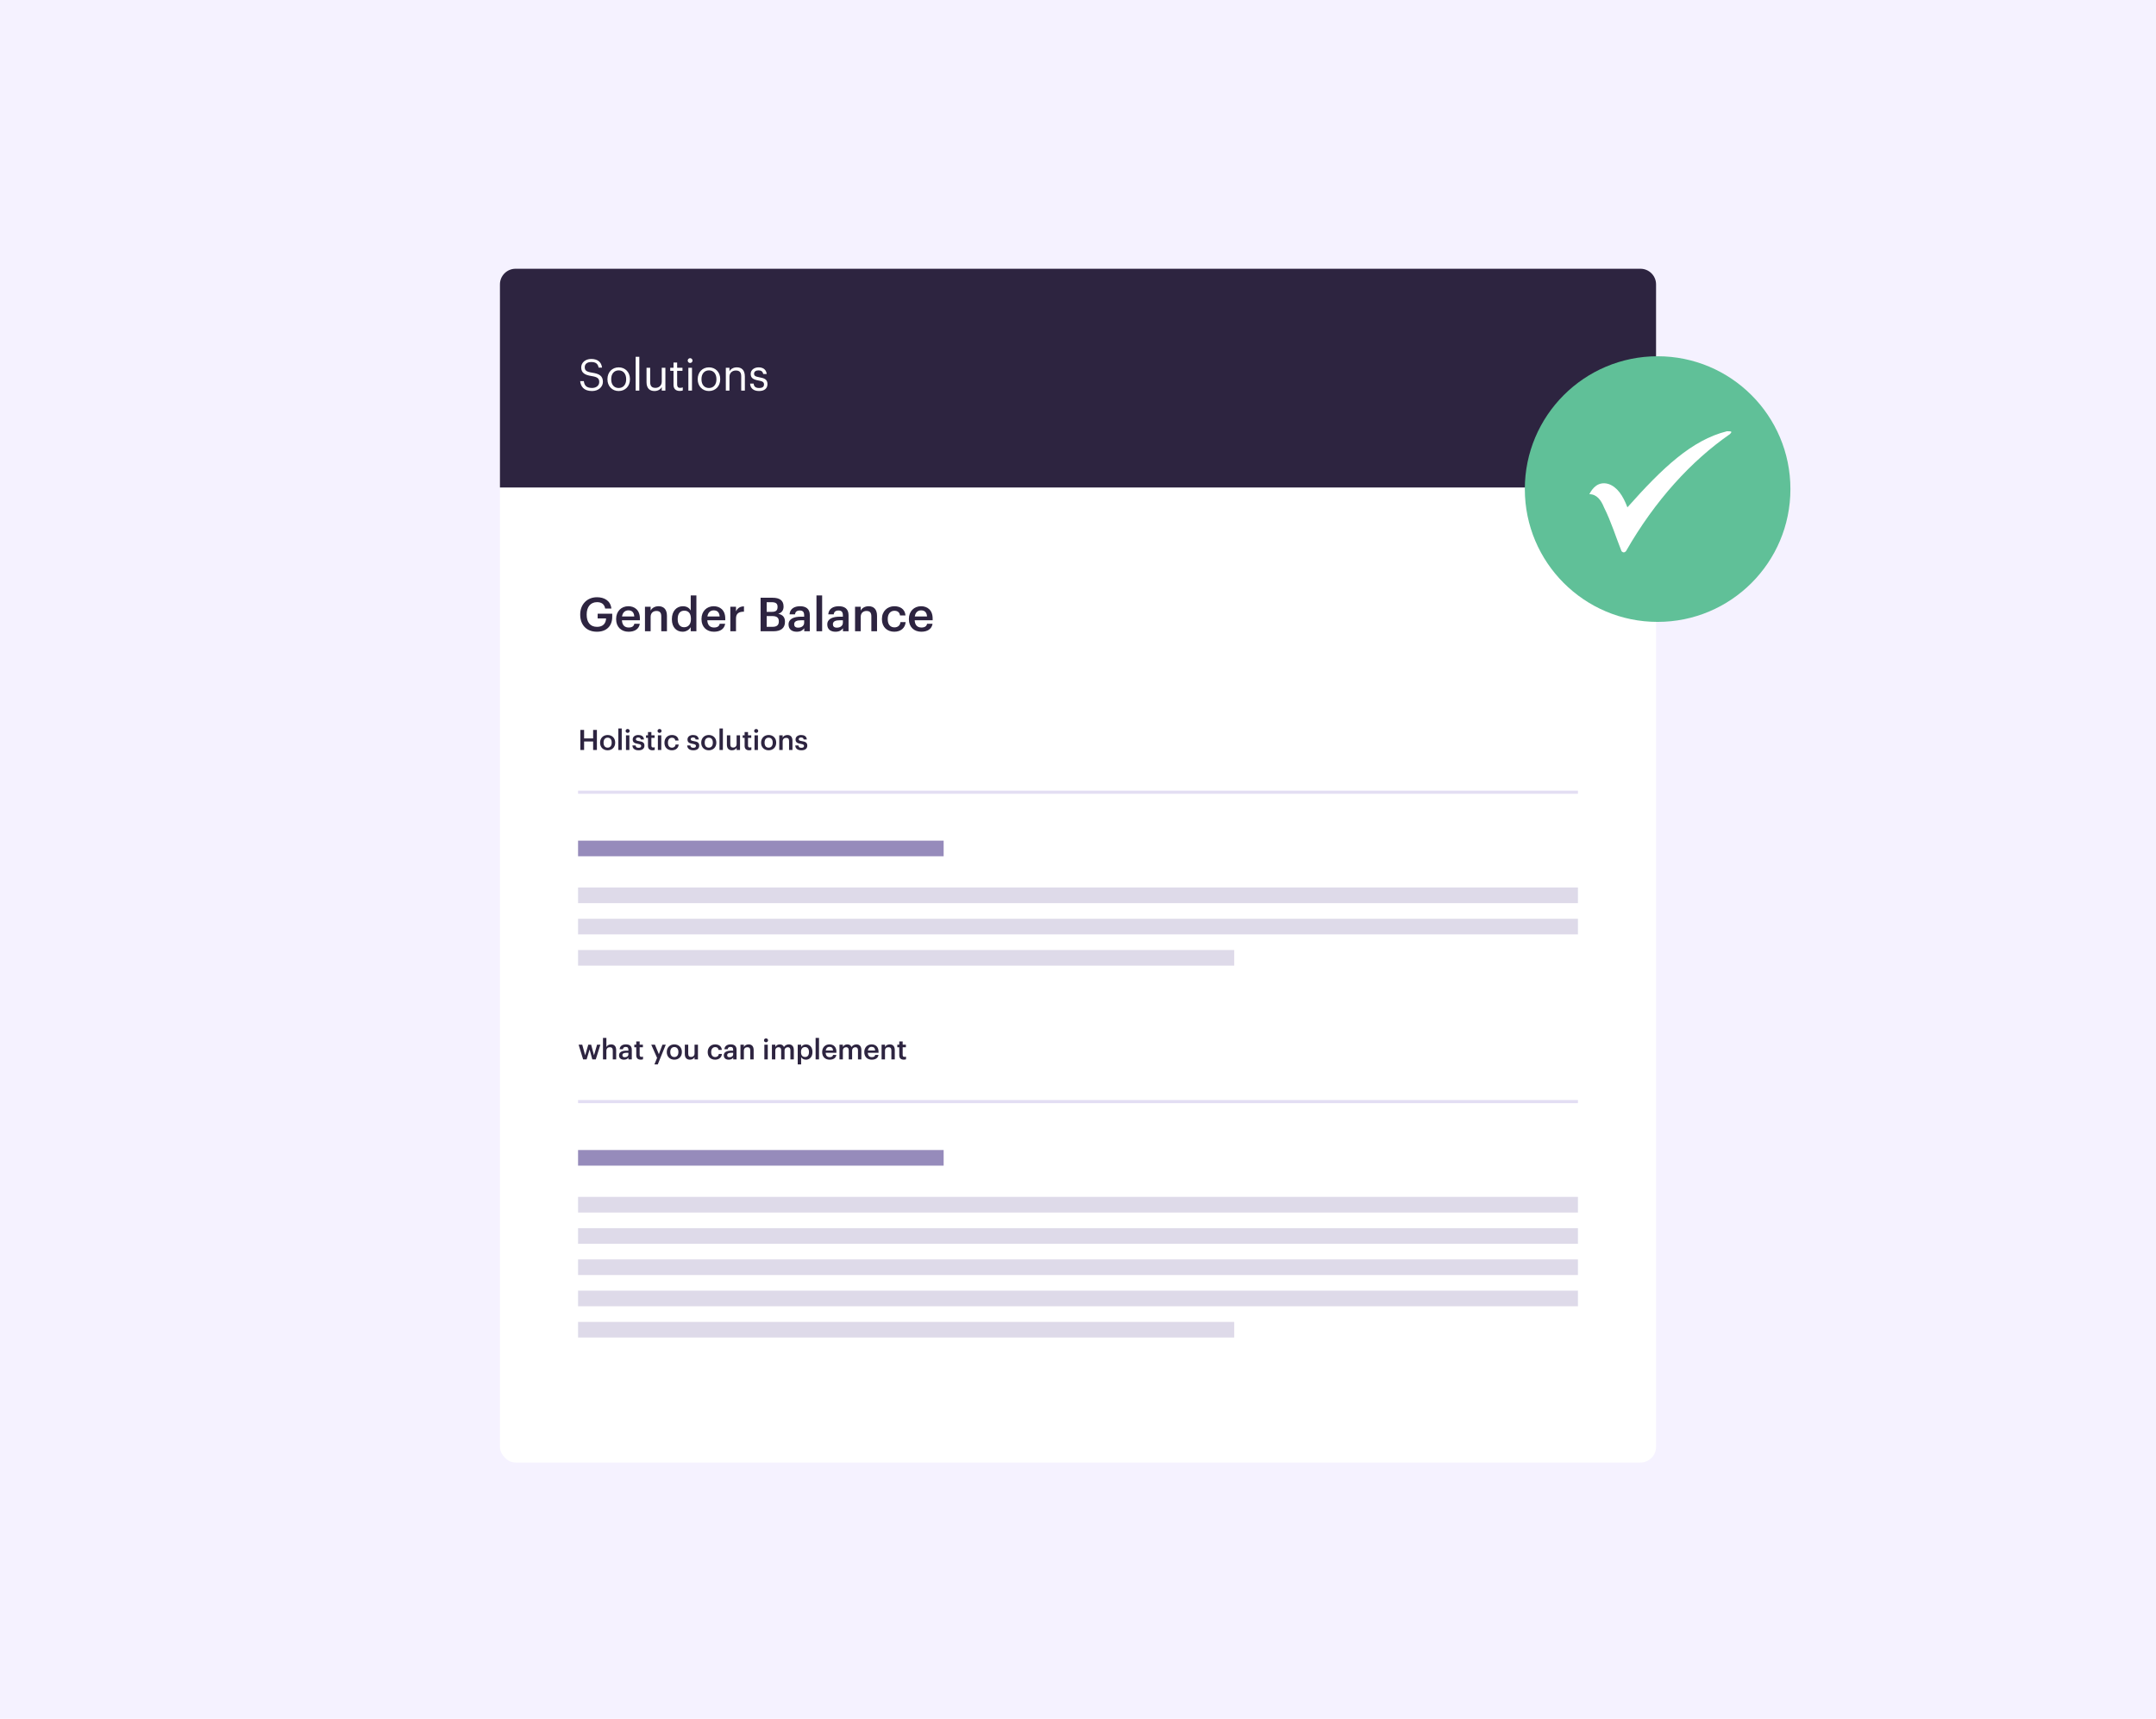 <svg width="690" height="550" viewBox="0 0 690 550" fill="none" xmlns="http://www.w3.org/2000/svg">
<rect width="690" height="550" fill="#F5F2FF"/>
<g filter="url(#filter0_d_488_609)">
<rect x="160" y="86" width="370" height="378" rx="5" fill="white"/>
</g>
<path d="M160 91C160 88.239 162.239 86 165 86H525C527.761 86 530 88.239 530 91V156H160V91Z" fill="#2D2440"/>
<path d="M189.494 125.126C191.482 125.126 192.952 123.852 192.952 122.172C192.952 120.282 191.776 119.61 189.55 119.26C187.506 118.952 187.142 118.448 187.142 117.468C187.142 116.53 187.856 115.844 189.228 115.844C190.614 115.844 191.342 116.362 191.58 117.622H192.672C192.476 115.844 191.23 114.864 189.228 114.864C187.338 114.864 186.008 116.04 186.008 117.58C186.008 119.358 187.254 120.016 189.354 120.338C191.258 120.646 191.776 121.122 191.776 122.256C191.776 123.39 190.782 124.146 189.494 124.146C187.478 124.146 187.002 123.138 186.848 121.948H185.672C185.854 123.656 186.82 125.126 189.494 125.126ZM198.005 124.16C196.521 124.16 195.611 123.068 195.611 121.402V121.29C195.611 119.61 196.535 118.518 198.005 118.518C199.461 118.518 200.399 119.61 200.399 121.304V121.402C200.399 123.054 199.475 124.16 198.005 124.16ZM197.991 125.126C200.077 125.126 201.603 123.6 201.603 121.388V121.276C201.603 119.078 200.077 117.552 198.005 117.552C195.933 117.552 194.407 119.092 194.407 121.29V121.402C194.407 123.544 195.905 125.126 197.991 125.126ZM203.431 125H204.607V114.178H203.431V125ZM209.463 125.126C210.639 125.126 211.451 124.524 211.787 123.838V125H212.949V117.678H211.787V122.116C211.787 123.432 210.807 124.118 209.771 124.118C208.623 124.118 208.077 123.544 208.077 122.256V117.678H206.915V122.312C206.915 124.328 208.007 125.126 209.463 125.126ZM217.523 125.098C217.999 125.098 218.279 125.028 218.517 124.944V123.964C218.265 124.062 217.985 124.118 217.621 124.118C217.033 124.118 216.711 123.768 216.711 123.054V118.658H218.419V117.678H216.711V116.012H215.549V117.678H214.499V118.658H215.549V123.166C215.549 124.314 216.193 125.098 217.523 125.098ZM220.302 125H221.464V117.678H220.302V125ZM220.862 116.152C221.282 116.152 221.632 115.802 221.632 115.382C221.632 114.962 221.282 114.612 220.862 114.612C220.442 114.612 220.092 114.962 220.092 115.382C220.092 115.802 220.442 116.152 220.862 116.152ZM226.894 124.16C225.41 124.16 224.5 123.068 224.5 121.402V121.29C224.5 119.61 225.424 118.518 226.894 118.518C228.35 118.518 229.288 119.61 229.288 121.304V121.402C229.288 123.054 228.364 124.16 226.894 124.16ZM226.88 125.126C228.966 125.126 230.492 123.6 230.492 121.388V121.276C230.492 119.078 228.966 117.552 226.894 117.552C224.822 117.552 223.296 119.092 223.296 121.29V121.402C223.296 123.544 224.794 125.126 226.88 125.126ZM232.291 125H233.453V120.562C233.453 119.246 234.419 118.56 235.497 118.56C236.673 118.56 237.219 119.134 237.219 120.422V125H238.381V120.506C238.381 118.378 237.317 117.552 235.805 117.552C234.601 117.552 233.789 118.154 233.453 118.84V117.678H232.291V125ZM242.926 125.126C244.704 125.126 245.614 124.23 245.614 122.9C245.614 121.346 244.55 121.01 243.038 120.73C241.694 120.492 241.33 120.226 241.33 119.568C241.33 118.938 241.876 118.518 242.716 118.518C243.64 118.518 244.088 118.868 244.256 119.666H245.376C245.18 118.084 244.046 117.552 242.73 117.552C241.582 117.552 240.252 118.252 240.252 119.61C240.252 120.884 240.896 121.416 242.8 121.766C243.934 121.976 244.508 122.228 244.508 122.998C244.508 123.782 244.018 124.16 242.912 124.16C241.736 124.16 241.274 123.614 241.19 122.746H240.056C240.126 124.244 241.176 125.126 242.926 125.126Z" fill="white"/>
<path d="M185.738 240H186.935V237.264H189.824V240H191.03V233.565H189.824V236.301H186.935V233.565H185.738V240ZM194.469 239.244C193.641 239.244 193.164 238.641 193.164 237.678V237.606C193.164 236.634 193.659 236.049 194.469 236.049C195.279 236.049 195.765 236.643 195.765 237.615V237.678C195.765 238.641 195.279 239.244 194.469 239.244ZM194.46 240.09C195.846 240.09 196.881 239.136 196.881 237.669V237.597C196.881 236.157 195.846 235.194 194.469 235.194C193.083 235.194 192.048 236.166 192.048 237.624V237.696C192.048 239.127 193.074 240.09 194.46 240.09ZM197.892 240H198.981V233.115H197.892V240ZM200.335 240H201.424V235.293H200.335V240ZM200.866 234.519C201.226 234.519 201.514 234.249 201.514 233.898C201.514 233.538 201.226 233.268 200.866 233.268C200.506 233.268 200.218 233.538 200.218 233.898C200.218 234.249 200.506 234.519 200.866 234.519ZM204.363 240.09C205.569 240.09 206.244 239.541 206.244 238.587C206.244 237.588 205.587 237.318 204.48 237.147C203.733 237.021 203.508 236.886 203.508 236.544C203.508 236.211 203.787 235.986 204.255 235.986C204.759 235.986 205.002 236.184 205.092 236.616H206.1C205.983 235.554 205.218 235.194 204.255 235.194C203.373 235.194 202.491 235.662 202.491 236.607C202.491 237.489 202.95 237.84 204.192 238.038C204.885 238.155 205.2 238.299 205.2 238.686C205.2 239.082 204.939 239.289 204.354 239.289C203.715 239.289 203.472 239.01 203.418 238.533H202.392C202.437 239.532 203.148 240.09 204.363 240.09ZM208.801 240.081C209.134 240.081 209.368 240.027 209.539 239.964V239.1C209.386 239.163 209.224 239.19 209.008 239.19C208.666 239.19 208.468 239.001 208.468 238.587V236.112H209.503V235.293H208.468V234.258H207.379V235.293H206.749V236.112H207.379V238.686C207.379 239.577 207.865 240.081 208.801 240.081ZM210.548 240H211.637V235.293H210.548V240ZM211.079 234.519C211.439 234.519 211.727 234.249 211.727 233.898C211.727 233.538 211.439 233.268 211.079 233.268C210.719 233.268 210.431 233.538 210.431 233.898C210.431 234.249 210.719 234.519 211.079 234.519ZM215.025 240.09C216.303 240.09 217.122 239.325 217.203 238.245H216.204C216.141 238.911 215.646 239.253 215.07 239.253C214.269 239.253 213.765 238.713 213.765 237.687V237.615C213.765 236.643 214.296 236.067 215.043 236.067C215.619 236.067 216.033 236.328 216.123 236.958H217.176C217.05 235.662 216.069 235.194 215.025 235.194C213.711 235.194 212.649 236.139 212.649 237.633V237.705C212.649 239.208 213.675 240.09 215.025 240.09ZM221.897 240.09C223.103 240.09 223.778 239.541 223.778 238.587C223.778 237.588 223.121 237.318 222.014 237.147C221.267 237.021 221.042 236.886 221.042 236.544C221.042 236.211 221.321 235.986 221.789 235.986C222.293 235.986 222.536 236.184 222.626 236.616H223.634C223.517 235.554 222.752 235.194 221.789 235.194C220.907 235.194 220.025 235.662 220.025 236.607C220.025 237.489 220.484 237.84 221.726 238.038C222.419 238.155 222.734 238.299 222.734 238.686C222.734 239.082 222.473 239.289 221.888 239.289C221.249 239.289 221.006 239.01 220.952 238.533H219.926C219.971 239.532 220.682 240.09 221.897 240.09ZM226.839 239.244C226.011 239.244 225.534 238.641 225.534 237.678V237.606C225.534 236.634 226.029 236.049 226.839 236.049C227.649 236.049 228.135 236.643 228.135 237.615V237.678C228.135 238.641 227.649 239.244 226.839 239.244ZM226.83 240.09C228.216 240.09 229.251 239.136 229.251 237.669V237.597C229.251 236.157 228.216 235.194 226.839 235.194C225.453 235.194 224.418 236.166 224.418 237.624V237.696C224.418 239.127 225.444 240.09 226.83 240.09ZM230.262 240H231.351V233.115H230.262V240ZM234.253 240.09C235.018 240.09 235.513 239.721 235.747 239.262V240H236.836V235.293H235.747V238.092C235.747 238.839 235.234 239.217 234.649 239.217C234.019 239.217 233.722 238.893 233.722 238.182V235.293H232.633V238.308C232.633 239.559 233.326 240.09 234.253 240.09ZM239.729 240.081C240.062 240.081 240.296 240.027 240.467 239.964V239.1C240.314 239.163 240.152 239.19 239.936 239.19C239.594 239.19 239.396 239.001 239.396 238.587V236.112H240.431V235.293H239.396V234.258H238.307V235.293H237.677V236.112H238.307V238.686C238.307 239.577 238.793 240.081 239.729 240.081ZM241.477 240H242.566V235.293H241.477V240ZM242.008 234.519C242.368 234.519 242.656 234.249 242.656 233.898C242.656 233.538 242.368 233.268 242.008 233.268C241.648 233.268 241.36 233.538 241.36 233.898C241.36 234.249 241.648 234.519 242.008 234.519ZM245.999 239.244C245.171 239.244 244.694 238.641 244.694 237.678V237.606C244.694 236.634 245.189 236.049 245.999 236.049C246.809 236.049 247.295 236.643 247.295 237.615V237.678C247.295 238.641 246.809 239.244 245.999 239.244ZM245.99 240.09C247.376 240.09 248.411 239.136 248.411 237.669V237.597C248.411 236.157 247.376 235.194 245.999 235.194C244.613 235.194 243.578 236.166 243.578 237.624V237.696C243.578 239.127 244.604 240.09 245.99 240.09ZM249.395 240H250.484V237.228C250.484 236.481 250.979 236.103 251.591 236.103C252.239 236.103 252.527 236.427 252.527 237.138V240H253.616V237.039C253.616 235.743 252.95 235.194 252.005 235.194C251.231 235.194 250.709 235.581 250.484 236.04V235.293H249.395V240ZM256.482 240.09C257.688 240.09 258.363 239.541 258.363 238.587C258.363 237.588 257.706 237.318 256.599 237.147C255.852 237.021 255.627 236.886 255.627 236.544C255.627 236.211 255.906 235.986 256.374 235.986C256.878 235.986 257.121 236.184 257.211 236.616H258.219C258.102 235.554 257.337 235.194 256.374 235.194C255.492 235.194 254.61 235.662 254.61 236.607C254.61 237.489 255.069 237.84 256.311 238.038C257.004 238.155 257.319 238.299 257.319 238.686C257.319 239.082 257.058 239.289 256.473 239.289C255.834 239.289 255.591 239.01 255.537 238.533H254.511C254.556 239.532 255.267 240.09 256.482 240.09Z" fill="#2D2440"/>
<path d="M186.62 339H187.736L188.69 335.832L189.563 339H190.67L192.146 334.293H191.084L190.103 337.695L189.185 334.293H188.276L187.277 337.695L186.341 334.293H185.18L186.62 339ZM192.978 339H194.067V336.228C194.067 335.481 194.562 335.103 195.174 335.103C195.822 335.103 196.11 335.427 196.11 336.138V339H197.199V336.039C197.199 334.743 196.533 334.194 195.588 334.194C194.814 334.194 194.292 334.581 194.067 335.04V332.115H192.978V339ZM199.687 339.09C200.407 339.09 200.821 338.829 201.127 338.424V339H202.198V335.913C202.198 334.626 201.37 334.194 200.317 334.194C199.264 334.194 198.391 334.653 198.301 335.751H199.354C199.408 335.283 199.687 335.013 200.254 335.013C200.893 335.013 201.109 335.328 201.109 335.958V336.201H200.524C199.174 336.201 198.112 336.597 198.112 337.695C198.112 338.676 198.823 339.09 199.687 339.09ZM199.948 338.307C199.408 338.307 199.192 338.046 199.192 337.65C199.192 337.074 199.723 336.885 200.551 336.885H201.109V337.353C201.109 337.956 200.614 338.307 199.948 338.307ZM205.048 339.081C205.381 339.081 205.615 339.027 205.786 338.964V338.1C205.633 338.163 205.471 338.19 205.255 338.19C204.913 338.19 204.715 338.001 204.715 337.587V335.112H205.75V334.293H204.715V333.258H203.626V334.293H202.996V335.112H203.626V337.686C203.626 338.577 204.112 339.081 205.048 339.081ZM209.435 340.611H210.506L213.071 334.293H212.009L210.857 337.326L209.606 334.293H208.427L210.29 338.523L209.435 340.611ZM215.817 338.244C214.989 338.244 214.512 337.641 214.512 336.678V336.606C214.512 335.634 215.007 335.049 215.817 335.049C216.627 335.049 217.113 335.643 217.113 336.615V336.678C217.113 337.641 216.627 338.244 215.817 338.244ZM215.808 339.09C217.194 339.09 218.229 338.136 218.229 336.669V336.597C218.229 335.157 217.194 334.194 215.817 334.194C214.431 334.194 213.396 335.166 213.396 336.624V336.696C213.396 338.127 214.422 339.09 215.808 339.09ZM220.788 339.09C221.553 339.09 222.048 338.721 222.282 338.262V339H223.371V334.293H222.282V337.092C222.282 337.839 221.769 338.217 221.184 338.217C220.554 338.217 220.257 337.893 220.257 337.182V334.293H219.168V337.308C219.168 338.559 219.861 339.09 220.788 339.09ZM228.868 339.09C230.146 339.09 230.965 338.325 231.046 337.245H230.047C229.984 337.911 229.489 338.253 228.913 338.253C228.112 338.253 227.608 337.713 227.608 336.687V336.615C227.608 335.643 228.139 335.067 228.886 335.067C229.462 335.067 229.876 335.328 229.966 335.958H231.019C230.893 334.662 229.912 334.194 228.868 334.194C227.554 334.194 226.492 335.139 226.492 336.633V336.705C226.492 338.208 227.518 339.09 228.868 339.09ZM233.217 339.09C233.937 339.09 234.351 338.829 234.657 338.424V339H235.728V335.913C235.728 334.626 234.9 334.194 233.847 334.194C232.794 334.194 231.921 334.653 231.831 335.751H232.884C232.938 335.283 233.217 335.013 233.784 335.013C234.423 335.013 234.639 335.328 234.639 335.958V336.201H234.054C232.704 336.201 231.642 336.597 231.642 337.695C231.642 338.676 232.353 339.09 233.217 339.09ZM233.478 338.307C232.938 338.307 232.722 338.046 232.722 337.65C232.722 337.074 233.253 336.885 234.081 336.885H234.639V337.353C234.639 337.956 234.144 338.307 233.478 338.307ZM236.976 339H238.065V336.228C238.065 335.481 238.56 335.103 239.172 335.103C239.82 335.103 240.108 335.427 240.108 336.138V339H241.197V336.039C241.197 334.743 240.531 334.194 239.586 334.194C238.812 334.194 238.29 334.581 238.065 335.04V334.293H236.976V339ZM244.623 339H245.712V334.293H244.623V339ZM245.154 333.519C245.514 333.519 245.802 333.249 245.802 332.898C245.802 332.538 245.514 332.268 245.154 332.268C244.794 332.268 244.506 332.538 244.506 332.898C244.506 333.249 244.794 333.519 245.154 333.519ZM247.04 339H248.129V336.183C248.129 335.463 248.624 335.103 249.164 335.103C249.695 335.103 250.001 335.4 250.001 336.093V339H251.09V336.183C251.09 335.463 251.585 335.103 252.125 335.103C252.665 335.103 252.962 335.4 252.962 336.093V339H254.051V336.021C254.051 334.725 253.349 334.194 252.485 334.194C251.9 334.194 251.252 334.455 250.892 335.04C250.658 334.455 250.172 334.194 249.56 334.194C248.867 334.194 248.354 334.572 248.129 335.013V334.293H247.04V339ZM255.301 340.611H256.39V338.262C256.642 338.721 257.182 339.09 257.929 339.09C259.144 339.09 260.017 338.172 260.017 336.66V336.588C260.017 335.067 259.108 334.194 257.929 334.194C257.236 334.194 256.651 334.599 256.39 335.049V334.293H255.301V340.611ZM257.659 338.226C256.867 338.226 256.354 337.731 256.354 336.678V336.606C256.354 335.562 256.894 335.049 257.65 335.049C258.361 335.049 258.901 335.562 258.901 336.606V336.678C258.901 337.686 258.46 338.226 257.659 338.226ZM261.024 339H262.113V332.115H261.024V339ZM265.51 339.09C266.716 339.09 267.517 338.55 267.67 337.56H266.617C266.536 338.019 266.194 338.28 265.537 338.28C264.727 338.28 264.277 337.776 264.241 336.885H267.688V336.57C267.688 334.887 266.635 334.194 265.465 334.194C264.124 334.194 263.125 335.166 263.125 336.624V336.696C263.125 338.181 264.124 339.09 265.51 339.09ZM264.259 336.156C264.367 335.427 264.808 334.986 265.465 334.986C266.14 334.986 266.554 335.346 266.608 336.156H264.259ZM268.661 339H269.75V336.183C269.75 335.463 270.245 335.103 270.785 335.103C271.316 335.103 271.622 335.4 271.622 336.093V339H272.711V336.183C272.711 335.463 273.206 335.103 273.746 335.103C274.286 335.103 274.583 335.4 274.583 336.093V339H275.672V336.021C275.672 334.725 274.97 334.194 274.106 334.194C273.521 334.194 272.873 334.455 272.513 335.04C272.279 334.455 271.793 334.194 271.181 334.194C270.488 334.194 269.975 334.572 269.75 335.013V334.293H268.661V339ZM278.992 339.09C280.198 339.09 280.999 338.55 281.152 337.56H280.099C280.018 338.019 279.676 338.28 279.019 338.28C278.209 338.28 277.759 337.776 277.723 336.885H281.17V336.57C281.17 334.887 280.117 334.194 278.947 334.194C277.606 334.194 276.607 335.166 276.607 336.624V336.696C276.607 338.181 277.606 339.09 278.992 339.09ZM277.741 336.156C277.849 335.427 278.29 334.986 278.947 334.986C279.622 334.986 280.036 335.346 280.09 336.156H277.741ZM282.143 339H283.232V336.228C283.232 335.481 283.727 335.103 284.339 335.103C284.987 335.103 285.275 335.427 285.275 336.138V339H286.364V336.039C286.364 334.743 285.698 334.194 284.753 334.194C283.979 334.194 283.457 334.581 283.232 335.04V334.293H282.143V339ZM289.221 339.081C289.554 339.081 289.788 339.027 289.959 338.964V338.1C289.806 338.163 289.644 338.19 289.428 338.19C289.086 338.19 288.888 338.001 288.888 337.587V335.112H289.923V334.293H288.888V333.258H287.799V334.293H287.169V335.112H287.799V337.686C287.799 338.577 288.285 339.081 289.221 339.081Z" fill="#2D2440"/>
<path d="M191.045 202.15C194.075 202.15 195.935 200.35 195.935 197.38V196.39H191.27V197.89H193.97C193.91 199.375 193.085 200.59 191.075 200.59C188.825 200.59 187.76 199.015 187.76 196.72V196.6C187.76 194.245 188.975 192.685 191.075 192.685C192.47 192.685 193.43 193.3 193.67 194.725H195.665C195.38 192.16 193.34 191.11 191.045 191.11C187.91 191.11 185.69 193.39 185.69 196.585V196.705C185.69 199.87 187.61 202.15 191.045 202.15ZM201.161 202.15C203.171 202.15 204.506 201.25 204.761 199.6H203.006C202.871 200.365 202.301 200.8 201.206 200.8C199.856 200.8 199.106 199.96 199.046 198.475H204.791V197.95C204.791 195.145 203.036 193.99 201.086 193.99C198.851 193.99 197.186 195.61 197.186 198.04V198.16C197.186 200.635 198.851 202.15 201.161 202.15ZM199.076 197.26C199.256 196.045 199.991 195.31 201.086 195.31C202.211 195.31 202.901 195.91 202.991 197.26H199.076ZM206.412 202H208.227V197.38C208.227 196.135 209.052 195.505 210.072 195.505C211.152 195.505 211.632 196.045 211.632 197.23V202H213.447V197.065C213.447 194.905 212.337 193.99 210.762 193.99C209.472 193.99 208.602 194.635 208.227 195.4V194.155H206.412V202ZM218.478 202.15C219.633 202.15 220.638 201.46 221.058 200.68V202H222.873V190.525H221.058V195.355C220.623 194.575 219.828 193.99 218.553 193.99C216.513 193.99 215.028 195.58 215.028 198.085V198.205C215.028 200.755 216.513 202.15 218.478 202.15ZM218.928 200.71C217.758 200.71 216.888 199.885 216.888 198.16V198.04C216.888 196.345 217.668 195.415 219.003 195.415C220.323 195.415 221.118 196.27 221.118 197.995V198.115C221.118 199.87 220.188 200.71 218.928 200.71ZM228.48 202.15C230.49 202.15 231.825 201.25 232.08 199.6H230.325C230.19 200.365 229.62 200.8 228.525 200.8C227.175 200.8 226.425 199.96 226.365 198.475H232.11V197.95C232.11 195.145 230.355 193.99 228.405 193.99C226.17 193.99 224.505 195.61 224.505 198.04V198.16C224.505 200.635 226.17 202.15 228.48 202.15ZM226.395 197.26C226.575 196.045 227.31 195.31 228.405 195.31C229.53 195.31 230.22 195.91 230.31 197.26H226.395ZM233.731 202H235.546V197.92C235.546 196.255 236.506 195.745 238.096 195.73V194.035C236.776 194.05 236.041 194.635 235.546 195.625V194.155H233.731V202ZM243.418 202H247.543C249.897 202 251.218 200.995 251.218 199V198.94C251.218 197.515 250.528 196.72 249.073 196.405C250.288 196.03 250.768 195.19 250.768 194.125V194.065C250.768 192.115 249.463 191.275 247.258 191.275H243.418V202ZM245.368 200.575V197.14H247.168C248.638 197.14 249.253 197.695 249.253 198.805V198.865C249.253 199.975 248.638 200.575 247.303 200.575H245.368ZM245.368 195.79V192.7H246.988C248.263 192.7 248.848 193.135 248.848 194.155V194.215C248.848 195.31 248.338 195.79 247.018 195.79H245.368ZM254.99 202.15C256.19 202.15 256.88 201.715 257.39 201.04V202H259.175V196.855C259.175 194.71 257.795 193.99 256.04 193.99C254.285 193.99 252.83 194.755 252.68 196.585H254.435C254.525 195.805 254.99 195.355 255.935 195.355C257 195.355 257.36 195.88 257.36 196.93V197.335H256.385C254.135 197.335 252.365 197.995 252.365 199.825C252.365 201.46 253.55 202.15 254.99 202.15ZM255.425 200.845C254.525 200.845 254.165 200.41 254.165 199.75C254.165 198.79 255.05 198.475 256.43 198.475H257.36V199.255C257.36 200.26 256.535 200.845 255.425 200.845ZM261.301 202H263.116V190.525H261.301V202ZM267.383 202.15C268.583 202.15 269.273 201.715 269.783 201.04V202H271.568V196.855C271.568 194.71 270.188 193.99 268.433 193.99C266.678 193.99 265.223 194.755 265.073 196.585H266.828C266.918 195.805 267.383 195.355 268.328 195.355C269.393 195.355 269.753 195.88 269.753 196.93V197.335H268.778C266.528 197.335 264.758 197.995 264.758 199.825C264.758 201.46 265.943 202.15 267.383 202.15ZM267.818 200.845C266.918 200.845 266.558 200.41 266.558 199.75C266.558 198.79 267.443 198.475 268.823 198.475H269.753V199.255C269.753 200.26 268.928 200.845 267.818 200.845ZM273.648 202H275.463V197.38C275.463 196.135 276.288 195.505 277.308 195.505C278.388 195.505 278.868 196.045 278.868 197.23V202H280.683V197.065C280.683 194.905 279.573 193.99 277.998 193.99C276.708 193.99 275.838 194.635 275.463 195.4V194.155H273.648V202ZM286.209 202.15C288.339 202.15 289.704 200.875 289.839 199.075H288.174C288.069 200.185 287.244 200.755 286.284 200.755C284.949 200.755 284.109 199.855 284.109 198.145V198.025C284.109 196.405 284.994 195.445 286.239 195.445C287.199 195.445 287.889 195.88 288.039 196.93H289.794C289.584 194.77 287.949 193.99 286.209 193.99C284.019 193.99 282.249 195.565 282.249 198.055V198.175C282.249 200.68 283.959 202.15 286.209 202.15ZM294.852 202.15C296.862 202.15 298.197 201.25 298.452 199.6H296.697C296.562 200.365 295.992 200.8 294.897 200.8C293.547 200.8 292.797 199.96 292.737 198.475H298.482V197.95C298.482 195.145 296.727 193.99 294.777 193.99C292.542 193.99 290.877 195.61 290.877 198.04V198.16C290.877 200.635 292.542 202.15 294.852 202.15ZM292.767 197.26C292.947 196.045 293.682 195.31 294.777 195.31C295.902 195.31 296.592 195.91 296.682 197.26H292.767Z" fill="#2D2440"/>
<line x1="185" y1="253.5" x2="505" y2="253.5" stroke="#E3DEF3"/>
<line x1="185" y1="352.5" x2="505" y2="352.5" stroke="#E3DEF3"/>
<rect x="185" y="269" width="117" height="5" fill="#968BBB"/>
<rect x="185" y="368" width="117" height="5" fill="#968BBB"/>
<rect x="185" y="284" width="320" height="5" fill="#DEDAE9"/>
<rect x="185" y="383" width="320" height="5" fill="#DEDAE9"/>
<rect x="185" y="403" width="320" height="5" fill="#DEDAE9"/>
<rect x="185" y="294" width="320" height="5" fill="#DEDAE9"/>
<rect x="185" y="393" width="320" height="5" fill="#DEDAE9"/>
<rect x="185" y="413" width="320" height="5" fill="#DEDAE9"/>
<rect x="185" y="304" width="210" height="5" fill="#DEDAE9"/>
<rect x="185" y="423" width="210" height="5" fill="#DEDAE9"/>
<path d="M573 156.5C573 179.972 553.972 199 530.5 199C507.028 199 488 179.972 488 156.5C488 133.028 507.028 114 530.5 114C553.972 114 573 133.028 573 156.5Z" fill="#60C098"/>
<path fill-rule="evenodd" clip-rule="evenodd" d="M508.655 158.136C509.591 156.263 511.464 153.921 514.742 154.858C517.552 155.795 519.425 158.604 520.83 162.35C532.068 149.707 541.434 140.81 552.673 138C554.078 138 554.546 138 553.609 138.937C541.434 147.366 529.727 160.009 520.361 176.399C519.893 176.867 519.425 176.867 518.957 176.399C517.084 171.716 515.679 167.033 513.337 162.35C512.401 160.009 510.996 158.136 508.655 158.136Z" fill="white"/>
<defs>
<filter id="filter0_d_488_609" x="136" y="66" width="418" height="426" filterUnits="userSpaceOnUse" color-interpolation-filters="sRGB">
<feFlood flood-opacity="0" result="BackgroundImageFix"/>
<feColorMatrix in="SourceAlpha" type="matrix" values="0 0 0 0 0 0 0 0 0 0 0 0 0 0 0 0 0 0 127 0" result="hardAlpha"/>
<feOffset dy="4"/>
<feGaussianBlur stdDeviation="12"/>
<feComposite in2="hardAlpha" operator="out"/>
<feColorMatrix type="matrix" values="0 0 0 0 0 0 0 0 0 0 0 0 0 0 0 0 0 0 0.1 0"/>
<feBlend mode="normal" in2="BackgroundImageFix" result="effect1_dropShadow_488_609"/>
<feBlend mode="normal" in="SourceGraphic" in2="effect1_dropShadow_488_609" result="shape"/>
</filter>
</defs>
</svg>
